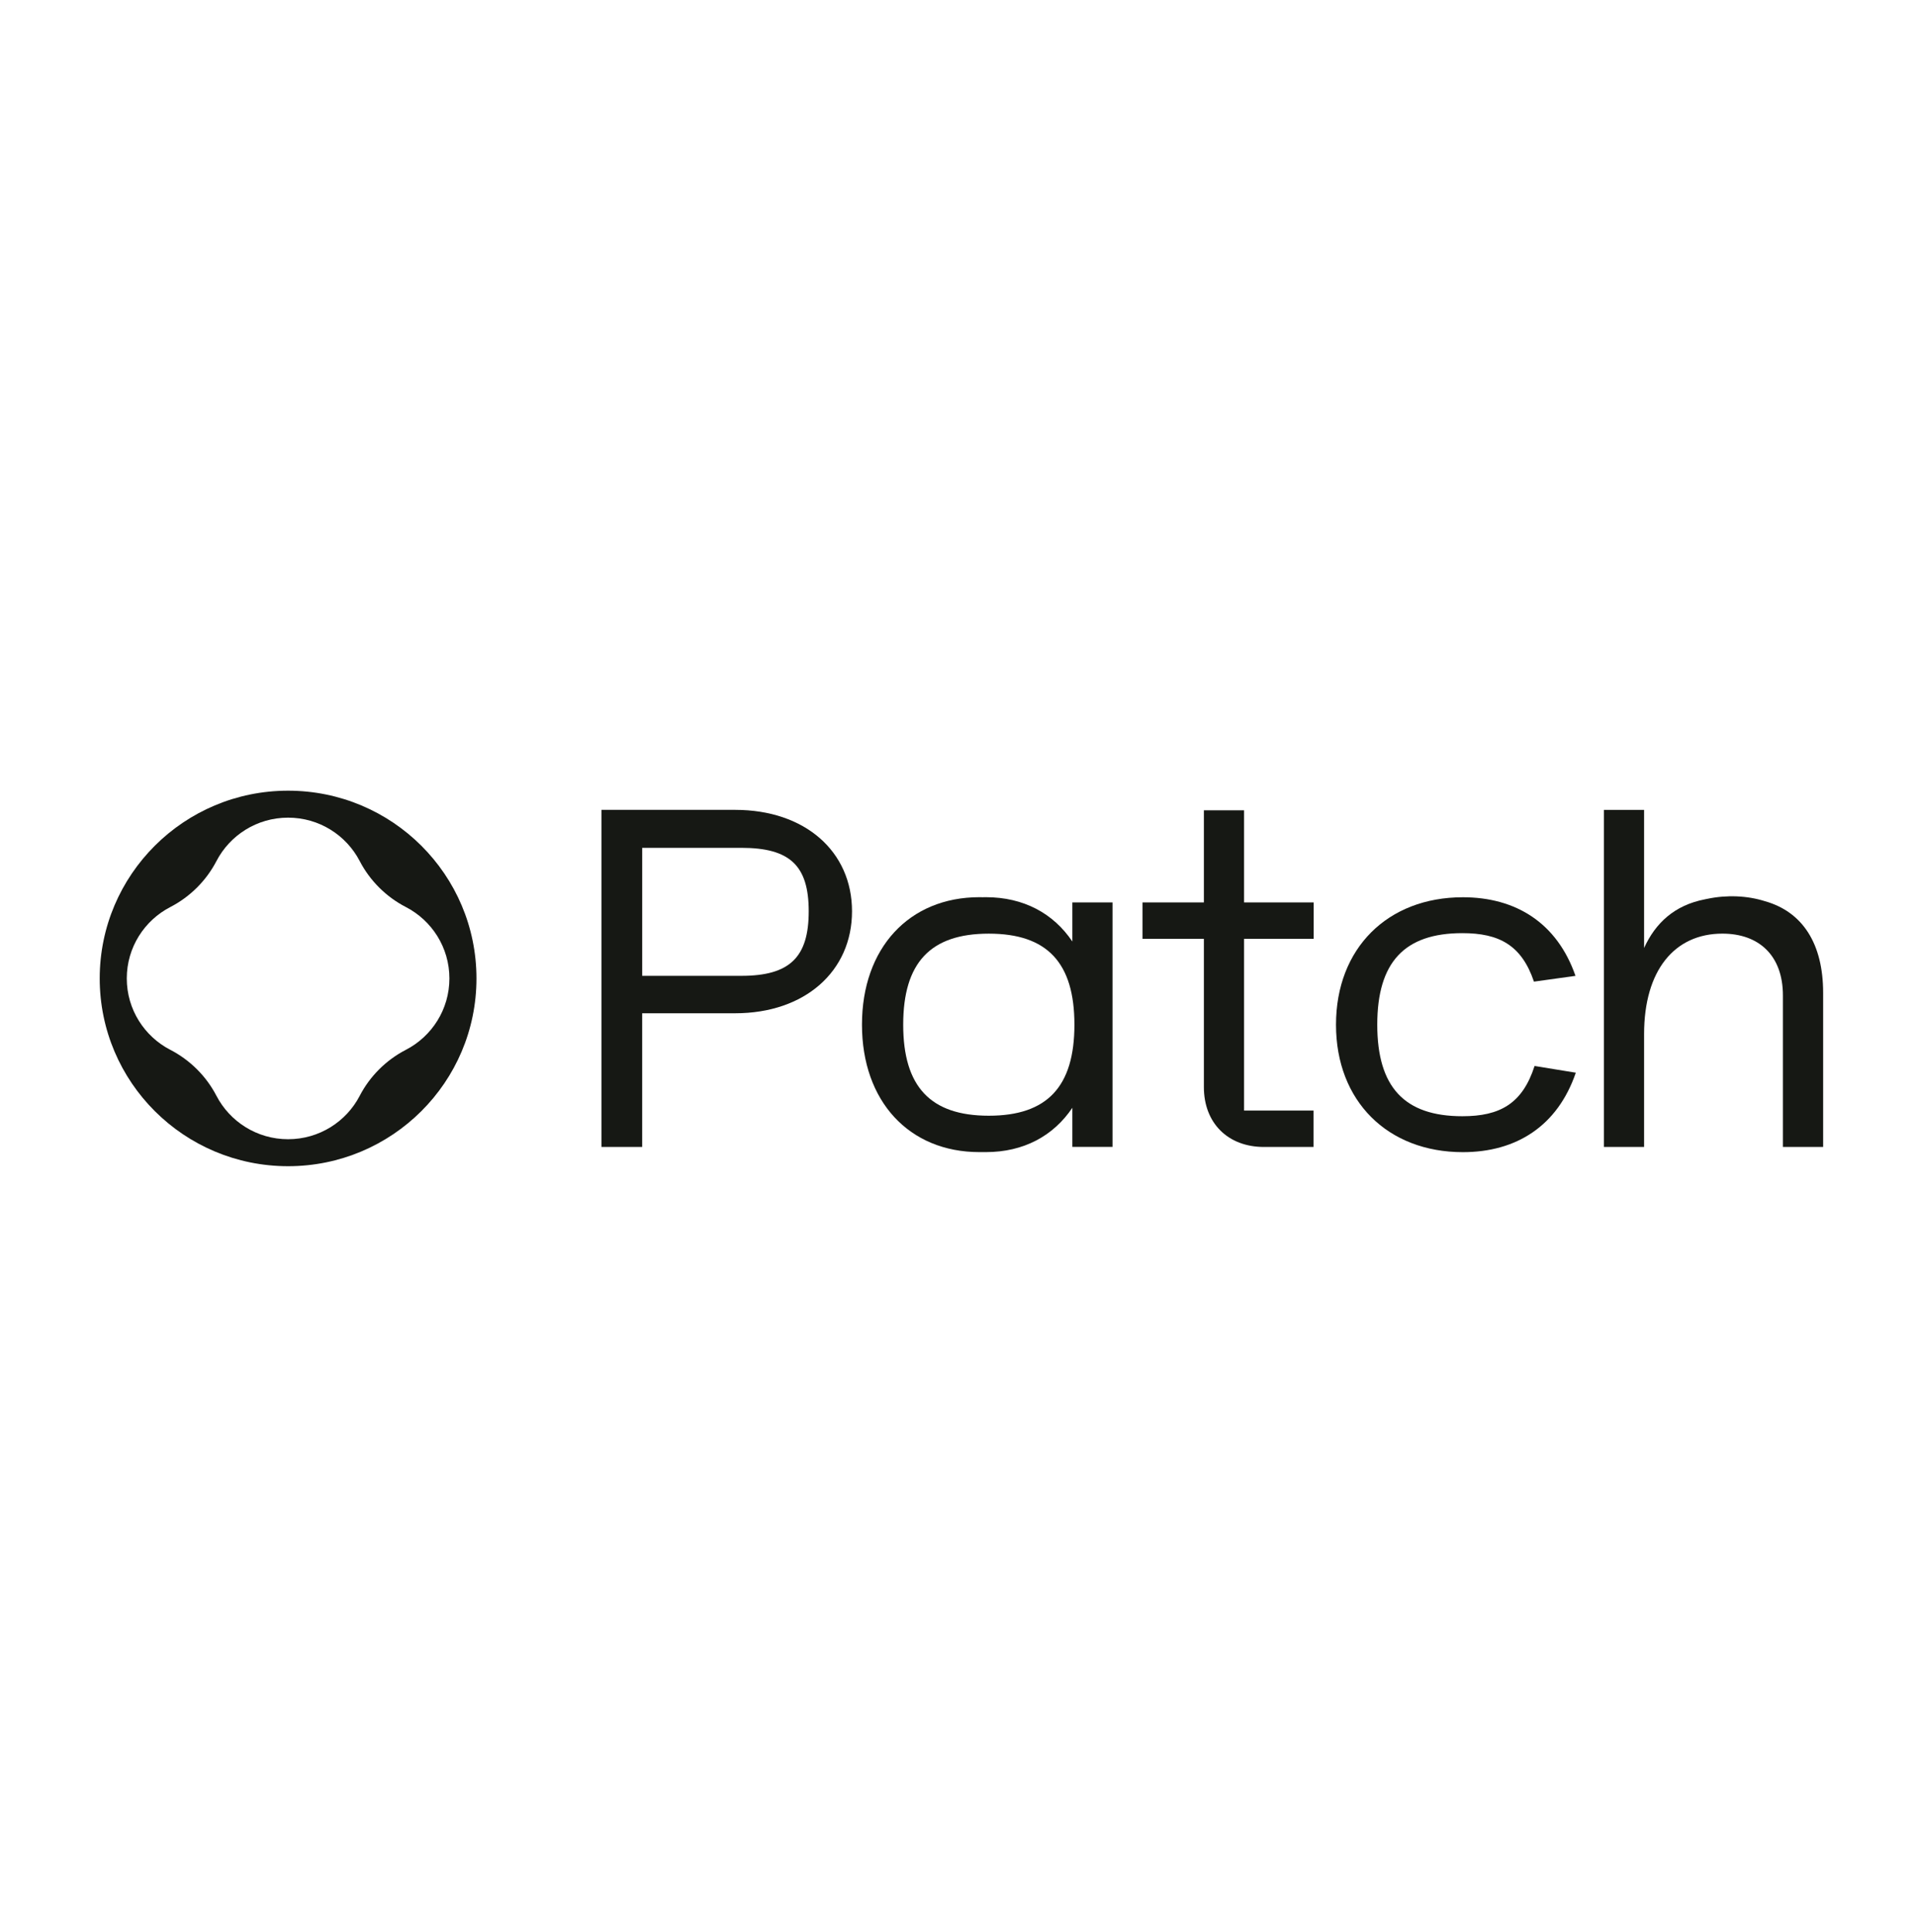 <svg width="118" height="119" viewBox="0 0 118 119" fill="none" xmlns="http://www.w3.org/2000/svg">
<path fill-rule="evenodd" clip-rule="evenodd" d="M17.742 48.698C11.335 48.698 6.141 53.875 6.141 60.262C6.141 66.648 11.335 71.826 17.742 71.826C24.149 71.826 29.344 66.648 29.344 60.262C29.344 53.875 24.149 48.698 17.742 48.698ZM22.155 67.489C22.784 66.279 23.781 65.287 24.993 64.66C26.588 63.837 27.677 62.176 27.677 60.262C27.677 58.347 26.588 56.687 24.993 55.863C23.781 55.237 22.784 54.243 22.155 53.035C21.329 51.445 19.663 50.359 17.742 50.359C15.822 50.359 14.156 51.445 13.329 53.035C12.701 54.243 11.704 55.237 10.492 55.863C8.897 56.687 7.808 58.347 7.808 60.262C7.808 62.176 8.897 63.837 10.492 64.66C11.705 65.287 12.701 66.28 13.329 67.489C14.156 69.079 15.822 70.164 17.742 70.164C19.663 70.164 21.329 69.079 22.155 67.489Z" fill="#161814"/>
<path fill-rule="evenodd" clip-rule="evenodd" d="M37.041 49.879H45.273C49.58 49.879 52.473 52.441 52.473 56.127C52.473 59.812 49.578 62.407 45.271 62.407H39.549V70.639H37.041V49.879ZM39.55 60.101H45.658C48.649 60.101 49.806 58.947 49.806 56.128C49.806 53.309 48.647 52.218 45.658 52.218H39.55V60.101Z" fill="#161814"/>
<path d="M80.905 57.822V55.579H76.618V49.907H74.143V55.579H70.362V57.822H74.143V66.955C74.143 69.167 75.622 70.641 77.841 70.641H80.895V68.398H76.618V57.822H80.905Z" fill="#161814"/>
<path fill-rule="evenodd" clip-rule="evenodd" d="M66.042 55.579V57.987C64.873 56.252 63.038 55.258 60.717 55.258C60.649 55.258 60.581 55.259 60.513 55.261C60.449 55.259 60.384 55.258 60.319 55.258C55.978 55.258 53.086 58.4 53.086 63.108C53.086 67.817 55.98 70.958 60.319 70.958C60.384 70.958 60.449 70.957 60.513 70.956C60.547 70.957 60.58 70.957 60.614 70.957C60.648 70.958 60.682 70.958 60.717 70.958C63.038 70.958 64.873 69.965 66.042 68.229V70.638H68.518V55.579H66.042ZM60.897 68.717C57.297 68.717 55.625 66.922 55.625 63.11C55.625 59.298 57.297 57.503 60.897 57.503C64.497 57.503 66.17 59.298 66.17 63.11C66.17 66.922 64.499 68.717 60.897 68.717Z" fill="#161814"/>
<path d="M84.821 63.11C84.822 66.954 86.494 68.748 90.062 68.748C92.365 68.748 93.758 67.985 94.509 65.654L97.049 66.067C95.924 69.354 93.383 70.961 90.093 70.961C85.464 70.961 82.28 67.822 82.28 63.112C82.28 58.401 85.462 55.262 90.093 55.262C93.368 55.262 95.898 56.852 97.029 60.103L94.471 60.459C93.711 58.212 92.328 57.472 90.06 57.472C86.494 57.472 84.822 59.266 84.821 63.11Z" fill="#161814"/>
<path d="M105.016 55.386C105.055 55.377 105.095 55.369 105.135 55.36V55.362C106.35 55.103 107.609 55.163 108.685 55.501C111.016 56.155 112.281 58.117 112.281 61.154V70.64H109.804V61.315C109.804 58.846 108.327 57.502 106.077 57.502C103.119 57.502 101.254 59.776 101.254 63.686V70.64H98.778V49.88H101.254V58.385C101.949 56.86 103.119 55.748 105.016 55.386Z" fill="#161814"/>
</svg>

